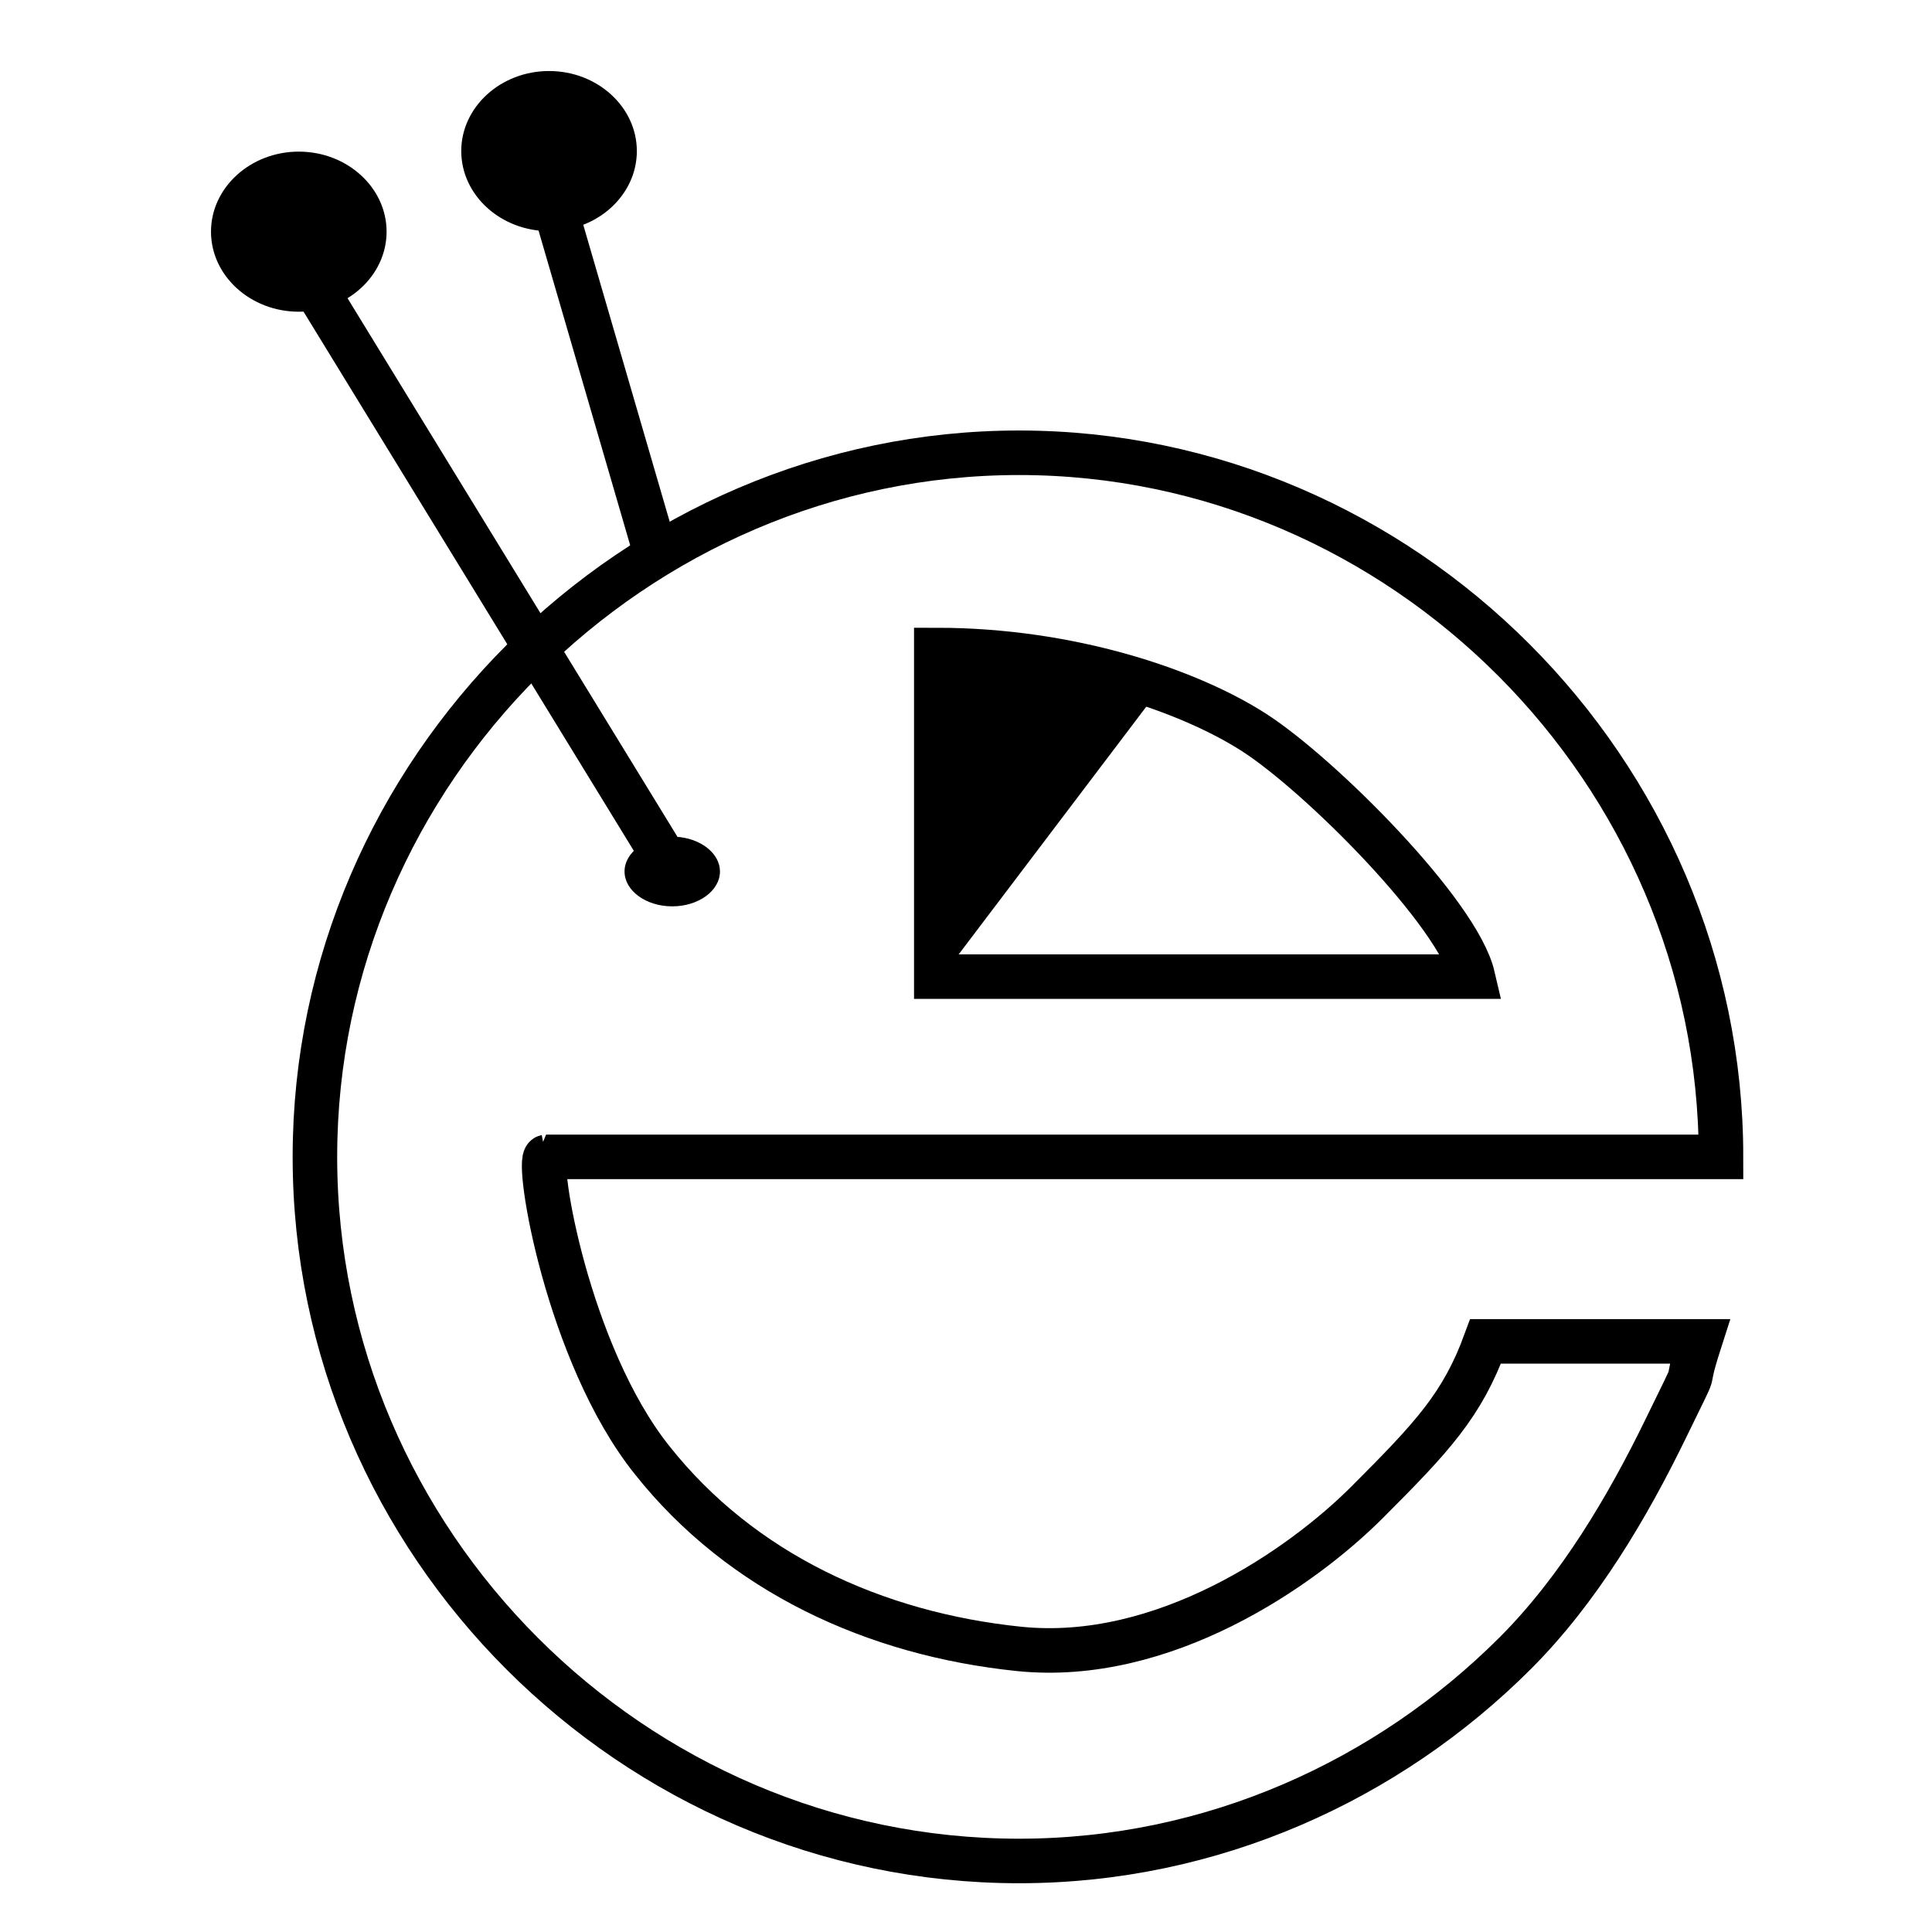 <svg xmlns="http://www.w3.org/2000/svg" width="2500" height="2500" viewBox="0 0 192.756 192.756"><path fill-rule="evenodd" clip-rule="evenodd" fill="#fff" d="M0 0h192.756v192.756H0V0z"/><path fill="none" stroke="#000" stroke-width="4.443" stroke-miterlimit="2.613" d="M54.06 16.185l20.947 71.941"/><path fill-rule="evenodd" clip-rule="evenodd" d="M83.471 58.08l35.336 6.56-27.084 35.758-8.252-42.318z"/><path d="M54.483 115.421h117.222c0-38.509-31.74-70.248-70.037-70.248-38.298 0-70.249 31.739-70.249 70.248 0 38.51 31.739 70.248 70.249 70.248 19.254 0 36.816-8.04 49.512-20.735 6.348-6.348 11.215-14.6 15.023-22.429s1.48-2.751 3.385-8.675h-21.371c-2.326 6.348-5.289 9.521-11.848 16.08-6.561 6.56-20.314 16.081-34.701 14.6-14.388-1.48-27.719-7.617-36.605-18.831-8.464-10.58-11.638-30.046-10.58-30.258zm92.464-17.985c-1.48-6.348-15.234-20.101-21.793-24.333-6.561-4.232-18.408-8.251-31.739-8.251v32.584h53.532z" fill-rule="evenodd" clip-rule="evenodd" fill="#fff" stroke="#000" stroke-width="4.443" stroke-miterlimit="2.613"/><path fill="none" stroke="#000" stroke-width="4.443" stroke-miterlimit="2.613" d="M28.034 23.168l39.144 63.9"/><path d="M67.406 83.483c2.474.123 4.425 1.646 4.425 3.466 0 1.916-2.138 3.478-4.76 3.478-2.623 0-4.76-1.562-4.76-3.478 0-1.916 2.137-3.479 4.76-3.479.093.001.262.013.335.013zM54.779 7.086c4.824 0 8.759 3.589 8.759 7.987s-3.936 7.986-8.759 7.986c-4.824 0-8.76-3.588-8.76-7.986s3.936-7.987 8.76-7.987zM29.811 15.127c4.823 0 8.759 3.588 8.759 7.986S34.634 31.1 29.811 31.1c-4.824 0-8.76-3.589-8.76-7.987 0-4.397 3.936-7.986 8.76-7.986z" fill-rule="evenodd" clip-rule="evenodd"/></svg>